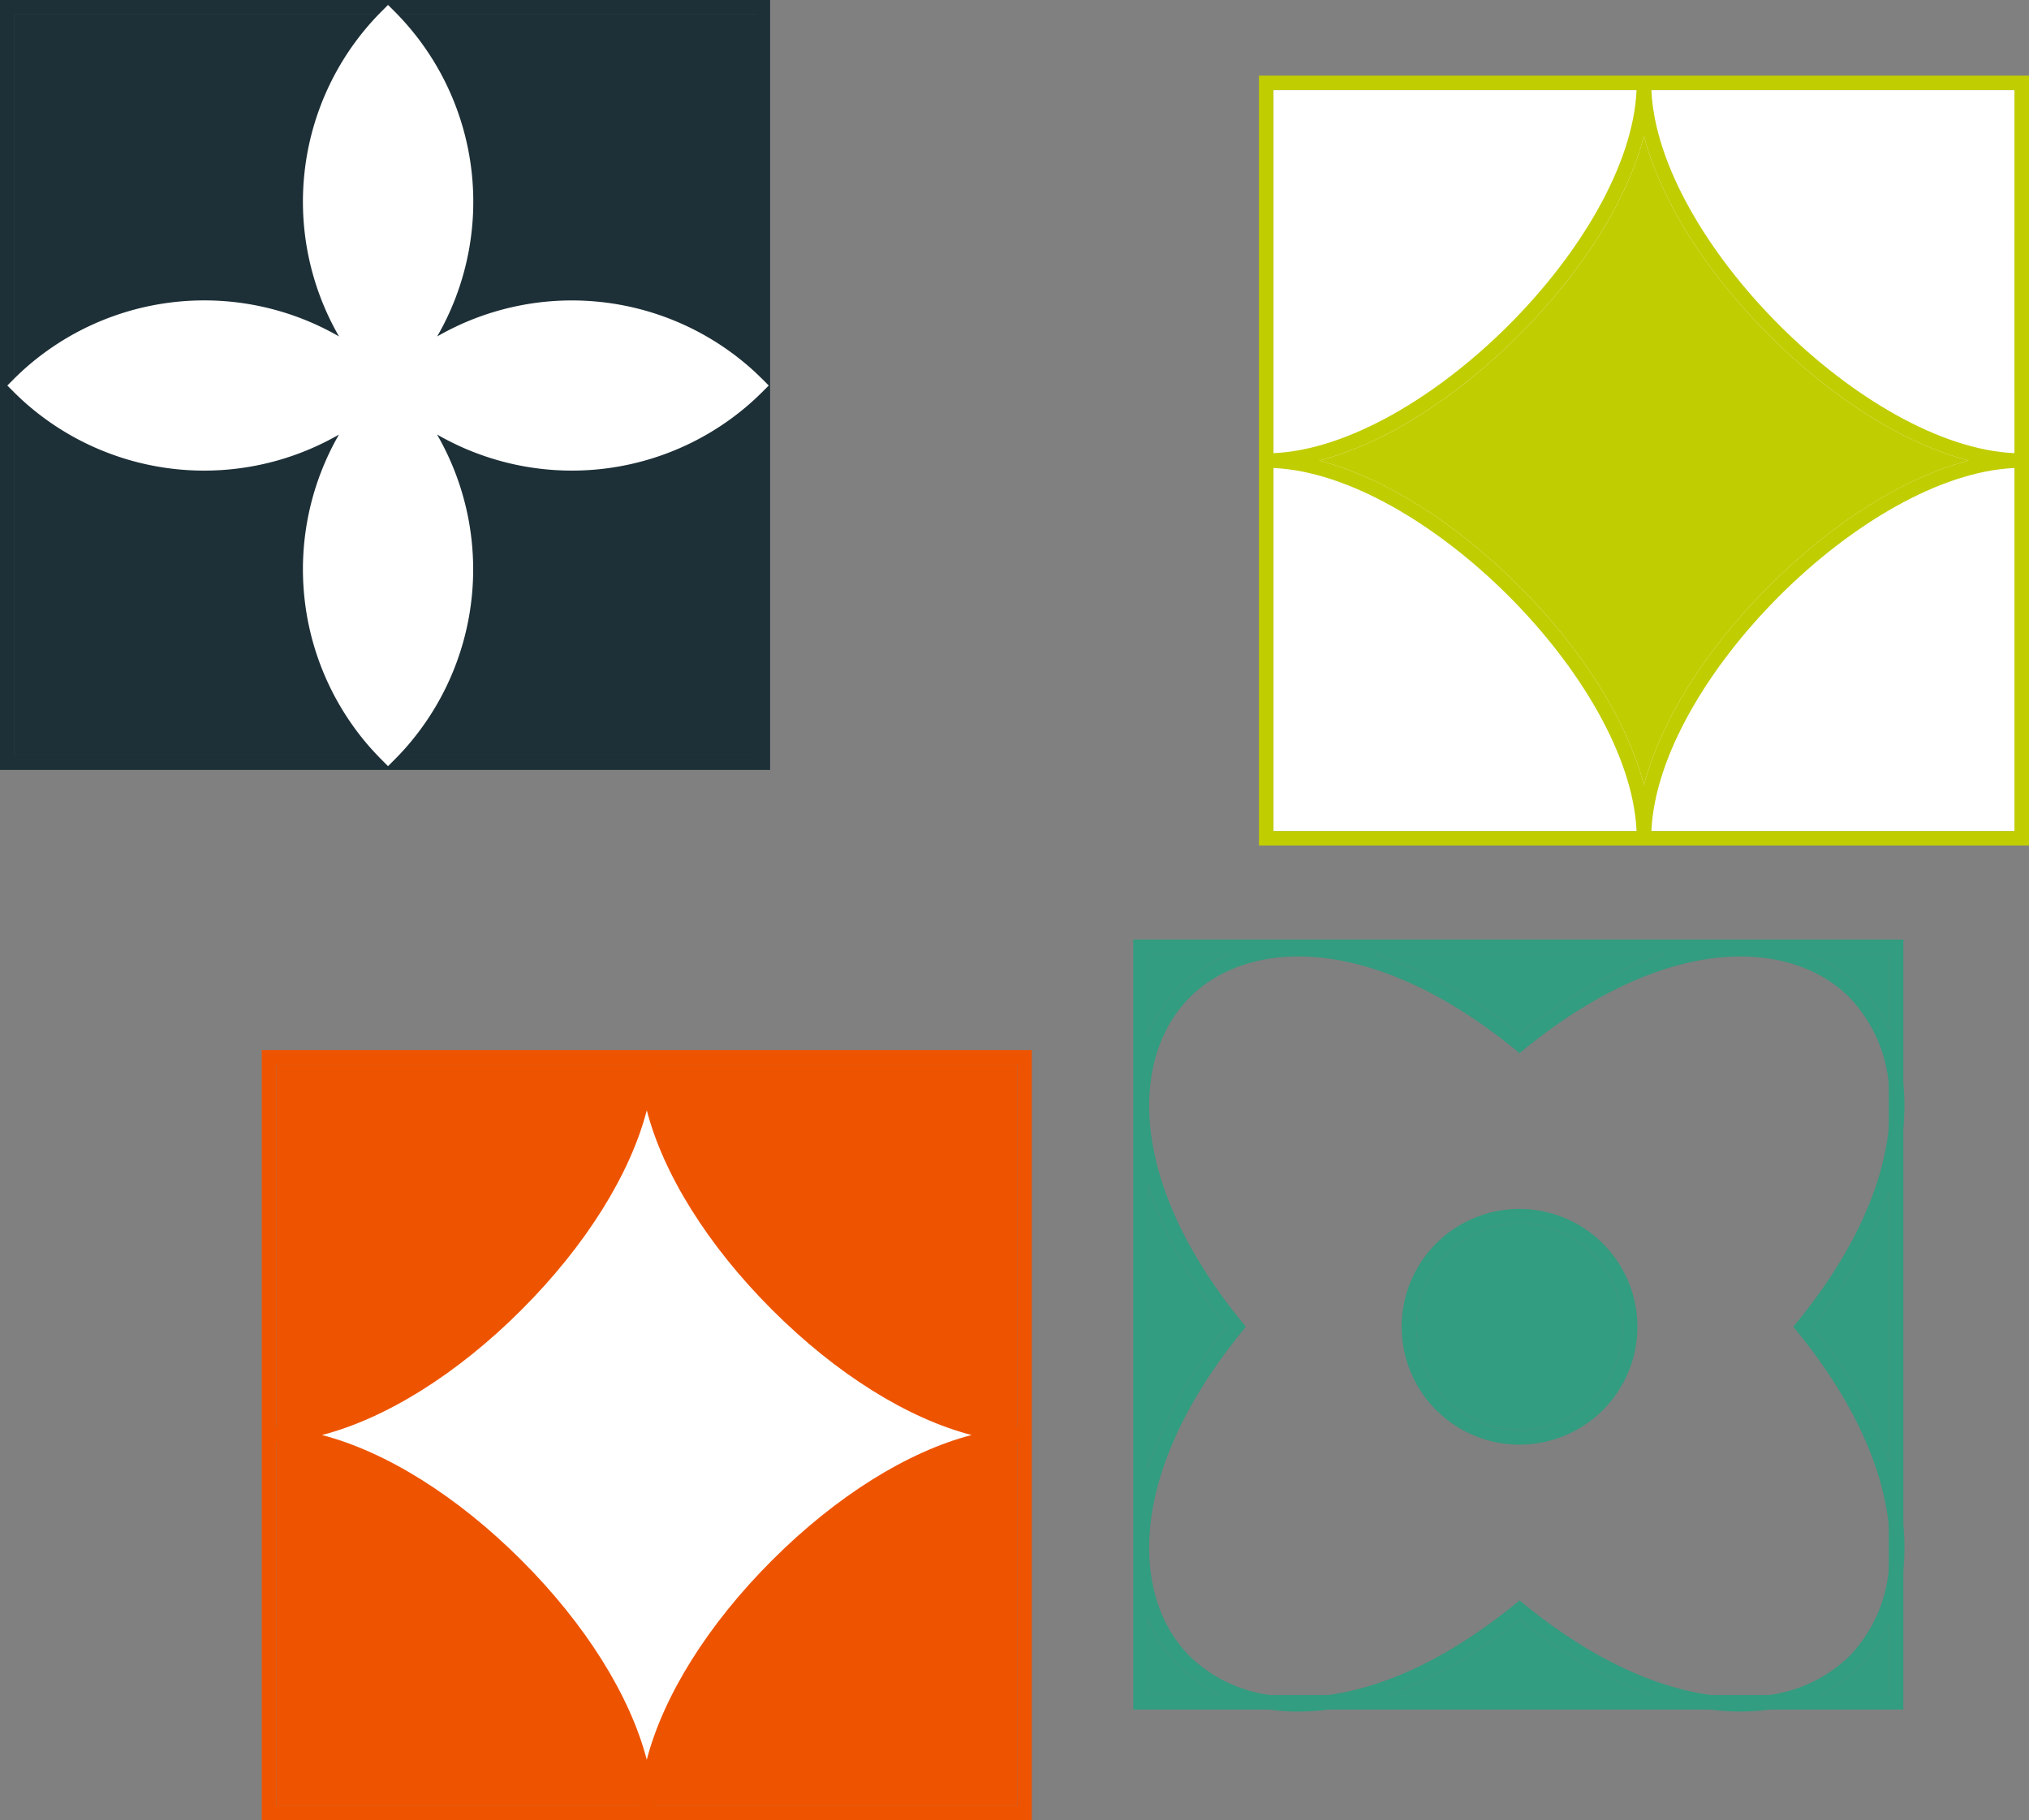 <?xml version="1.0" encoding="UTF-8"?> <svg xmlns="http://www.w3.org/2000/svg" xmlns:xlink="http://www.w3.org/1999/xlink" id="Groupe_370" data-name="Groupe 370" width="230.162" height="206.504" viewBox="0 0 230.162 206.504"><rect x="0" y="0" width="230.162" height="206.504" fill="#808080" stroke="none"/><defs><clipPath id="clip-path"><rect id="Rectangle_221" data-name="Rectangle 221" width="230.162" height="206.504" fill="none"></rect></clipPath></defs><path id="Tracé_412" data-name="Tracé 412" d="M91.65,362.79h84.055v84.059H91.65ZM90,448.5h87.355V361.14H90Z" transform="translate(-60.308 -241.995)" fill="#ee5400"></path><rect id="Rectangle_218" data-name="Rectangle 218" width="84.056" height="84.059" transform="translate(31.342 120.795)" fill="#ee5400"></rect><g id="Groupe_329" data-name="Groupe 329"><g id="Groupe_328" data-name="Groupe 328" clip-path="url(#clip-path)"><path id="Tracé_413" data-name="Tracé 413" d="M177.516,405.655c-.046,0-.089,0-.135,0-16.954-.752-40.434-24.229-41.187-41.187-.01-.277-.016-.551-.016-.825h-1.65c0,.274-.007.548-.016.825-.752,16.958-24.232,40.434-41.187,41.187-.277.01-.551.016-.825.016v1.65c.274,0,.548.007.825.016,16.954.752,40.434,24.232,41.187,41.19.01.277.016.551.016.825h1.65c0-.274.007-.548.016-.825.752-16.958,24.232-40.438,41.187-41.19.046,0,.089,0,.135,0,.231-.01.462-.013.69-.013v-1.65c-.228,0-.459,0-.69-.013m-27.95,15.051c-7.308,7.308-12.329,15.394-14.213,22.629-1.881-7.235-6.9-15.321-14.209-22.629s-15.394-12.329-22.632-14.213c7.238-1.881,15.325-6.9,22.632-14.21s12.329-15.394,14.209-22.632c1.884,7.238,6.905,15.325,14.213,22.632s15.391,12.329,22.629,14.21c-7.238,1.884-15.321,6.905-22.629,14.213" transform="translate(-61.983 -243.67)" fill="#ee5400"></path><path id="Tracé_414" data-name="Tracé 414" d="M184.4,418.7c-7.238,1.884-15.321,6.905-22.629,14.213s-12.329,15.394-14.213,22.629c-1.881-7.235-6.9-15.321-14.209-22.629S117.958,420.585,110.72,418.7c7.238-1.881,15.325-6.9,22.632-14.209s12.329-15.394,14.209-22.632c1.884,7.238,6.905,15.325,14.213,22.632S177.165,416.821,184.4,418.7" transform="translate(-74.192 -255.879)" fill="#fff"></path><path id="Tracé_415" data-name="Tracé 415" d="M389.65,410.5h87.358V323.14H389.65Zm85.709-1.65H391.3V324.79h84.059Z" transform="translate(-261.099 -216.531)" fill="#329d80"></path><path id="Tracé_416" data-name="Tracé 416" d="M630.959,328.14V336.7a16.506,16.506,0,0,0-3.329-4.84,16.687,16.687,0,0,0-5.77-3.721Z" transform="translate(-416.699 -219.882)" fill="#329d80"></path><path id="Tracé_417" data-name="Tracé 417" d="M404.036,328.14a16.241,16.241,0,0,0-9.386,9.221V328.14Z" transform="translate(-264.449 -219.882)" fill="#329d80"></path><path id="Tracé_418" data-name="Tracé 418" d="M402.875,565.22H394.65V556.5a16.575,16.575,0,0,0,3.613,5.5,16.346,16.346,0,0,0,4.612,3.22" transform="translate(-264.449 -372.902)" fill="#329d80"></path><path id="Tracé_419" data-name="Tracé 419" d="M507.118,565.448H477.33a51.926,51.926,0,0,0,14.892-8.607,51.9,51.9,0,0,0,14.9,8.607" transform="translate(-319.852 -373.13)" fill="#329d80"></path><path id="Tracé_420" data-name="Tracé 420" d="M633.331,558.5v8.06H625.4a16.143,16.143,0,0,0,7.931-8.06" transform="translate(-419.071 -374.242)" fill="#329d80"></path><path id="Tracé_421" data-name="Tracé 421" d="M631.736,410.19v30.422A51.575,51.575,0,0,0,623.02,425.4a51.563,51.563,0,0,0,8.716-15.209" transform="translate(-417.476 -274.862)" fill="#329d80"></path><path id="Tracé_422" data-name="Tracé 422" d="M505.536,328.14a50.19,50.19,0,0,0-16.423,9.109,50.223,50.223,0,0,0-16.423-9.109Z" transform="translate(-316.742 -219.882)" fill="#329d80"></path><path id="Tracé_423" data-name="Tracé 423" d="M403.65,423.637a50.584,50.584,0,0,0-9,16.077V407.56a50.519,50.519,0,0,0,9,16.077" transform="translate(-264.449 -273.1)" fill="#329d80"></path><path id="Tracé_424" data-name="Tracé 424" d="M475.7,382.839a51.577,51.577,0,0,0-8.716-15.212,51.565,51.565,0,0,0,8.716-15.209,31.961,31.961,0,0,0,1.65-7.426,24.858,24.858,0,0,0,0-4.83,19.874,19.874,0,0,0-1.65-6.252,16.508,16.508,0,0,0-3.329-4.84,16.688,16.688,0,0,0-5.77-3.721c-4.4-1.716-10-1.947-16.367,0a50.19,50.19,0,0,0-16.423,9.109,50.223,50.223,0,0,0-16.423-9.109c-6.364-1.947-11.959-1.716-16.361,0a16.241,16.241,0,0,0-9.386,9.221c-1.848,4.52-2.1,10.343,0,16.981a50.521,50.521,0,0,0,9,16.077,50.586,50.586,0,0,0-9,16.077c-2.1,6.641-1.848,12.464,0,16.984a16.576,16.576,0,0,0,3.613,5.5,16.346,16.346,0,0,0,4.612,3.22,19.275,19.275,0,0,0,5.6,1.65,22.713,22.713,0,0,0,3.263.228,26.244,26.244,0,0,0,3.424-.228,33.009,33.009,0,0,0,6.763-1.65,51.928,51.928,0,0,0,14.892-8.608,51.9,51.9,0,0,0,14.9,8.608,32.907,32.907,0,0,0,6.763,1.65,24.846,24.846,0,0,0,6.7,0,19.514,19.514,0,0,0,5.6-1.65,16.144,16.144,0,0,0,7.931-8.06,19.874,19.874,0,0,0,1.65-6.252,24.858,24.858,0,0,0,0-4.83,31.96,31.96,0,0,0-1.65-7.426m0,12.24a16.336,16.336,0,0,1-4.5,9.944,16.1,16.1,0,0,1-9.106,4.385,23.073,23.073,0,0,1-6.592,0c-6.166-.838-13.4-3.982-21.174-10.307l-.521-.426-.521.426c-7.77,6.324-15.008,9.469-21.174,10.307a23.111,23.111,0,0,1-6.615,0,16.067,16.067,0,0,1-9.083-4.385c-6.612-6.615-7.344-20.577,5.922-36.875l.422-.521-.422-.518c-13.266-16.3-12.533-30.263-5.922-36.875,2.864-2.86,7.1-4.622,12.316-4.622,6.826,0,15.315,3.022,24.556,10.544l.521.426.521-.426c16.294-13.266,30.26-12.533,36.871-5.922a16.336,16.336,0,0,1,4.5,9.944,22.93,22.93,0,0,1,0,4.807c-.633,6.364-3.764,13.952-10.415,22.124l-.426.518.426.521c6.651,8.172,9.782,15.76,10.415,22.124a22.93,22.93,0,0,1,0,4.807" transform="translate(-261.436 -217.09)" fill="#329d80"></path><path id="Tracé_425" data-name="Tracé 425" d="M495.318,415.77a13.37,13.37,0,1,0,13.368,13.368,13.385,13.385,0,0,0-13.368-13.368m0,25.09a11.72,11.72,0,1,1,11.719-11.722,11.735,11.735,0,0,1-11.719,11.722" transform="translate(-322.947 -278.601)" fill="#329d80"></path><path id="Tracé_426" data-name="Tracé 426" d="M510.387,432.489a11.719,11.719,0,1,1-11.719-11.719,11.733,11.733,0,0,1,11.719,11.719" transform="translate(-326.298 -281.952)" fill="#329d80"></path><path id="Tracé_427" data-name="Tracé 427" d="M0,87.358H87.358V0H0Zm85.709-1.65H1.65V1.65H85.709Z" fill="#1e3037"></path><rect id="Rectangle_219" data-name="Rectangle 219" width="84.059" height="84.059" transform="translate(1.65 1.65)" fill="#1e3037"></rect><path id="Tracé_428" data-name="Tracé 428" d="M88.167,44.142c-.061-.061-.125-.122-.187-.18q-.782-.777-1.609-1.477A30.625,30.625,0,0,0,51.279,39.3v0l0,0,0,0a30.562,30.562,0,0,0-4.1-36.113c-.244-.264-.5-.525-.75-.779l-.724-.724-.724.724c-.254.254-.505.515-.75.779A30.592,30.592,0,0,0,40.147,39.3a0,0,0,0,0,0,0A30.629,30.629,0,0,0,4.379,43.061q-.579.526-1.136,1.081l-.473.476-.251.251.724.724q.555.555,1.136,1.081a30.623,30.623,0,0,0,35.758,3.761,30.634,30.634,0,0,0,2.885,34.739q.68.825,1.429,1.609c.174.186.351.367.531.547l.724.724.724-.724c.18-.18.357-.364.534-.547.5-.525.972-1.059,1.423-1.609a30.6,30.6,0,0,0,2.874-34.752h0l0,0,0,0A30.611,30.611,0,0,0,86.371,47.25c.55-.47,1.088-.959,1.609-1.477.061-.058.126-.119.187-.18l.724-.724Z" transform="translate(-1.688 -1.126)" fill="#fff"></path><path id="Tracé_429" data-name="Tracé 429" d="M432.87,113.358h87.352V26H432.87Zm85.7-1.65H434.52V27.65h84.052Z" transform="translate(-290.06 -17.422)" fill="#c0cd00"></path><rect id="Rectangle_220" data-name="Rectangle 220" width="84.052" height="84.059" transform="translate(144.46 10.227)" fill="#fff"></rect><path id="Tracé_430" data-name="Tracé 430" d="M520.381,70.515c-.046,0-.089,0-.135,0-16.954-.752-40.434-24.229-41.187-41.187-.01-.277-.016-.551-.016-.825h-1.65c0,.274-.007.548-.016.825-.752,16.958-24.232,40.434-41.187,41.187-.277.01-.551.016-.825.016v1.65c.274,0,.548.007.825.016,16.954.752,40.434,24.232,41.187,41.19.01.277.016.551.016.825h1.65c0-.274.007-.548.016-.825.752-16.958,24.232-40.438,41.187-41.19.046,0,.089,0,.135,0,.231-.01.462-.013.69-.013v-1.65c-.228,0-.458,0-.69-.013M492.43,85.565c-7.308,7.308-12.329,15.394-14.213,22.629-1.881-7.235-6.9-15.321-14.209-22.629s-15.394-12.329-22.632-14.213c7.238-1.881,15.325-6.9,22.632-14.209s12.329-15.394,14.209-22.632c1.884,7.238,6.905,15.325,14.213,22.632s15.391,12.329,22.629,14.209c-7.238,1.884-15.321,6.905-22.629,14.213" transform="translate(-291.732 -19.097)" fill="#c0cd00"></path><path id="Tracé_431" data-name="Tracé 431" d="M527.268,83.562c-7.238,1.884-15.321,6.905-22.629,14.213s-12.329,15.394-14.213,22.629c-1.88-7.235-6.9-15.321-14.209-22.629s-15.394-12.329-22.632-14.213c7.238-1.881,15.325-6.9,22.632-14.209s12.329-15.394,14.209-22.632c1.884,7.238,6.905,15.325,14.213,22.632s15.39,12.329,22.629,14.209" transform="translate(-303.94 -31.306)" fill="#c0cd00"></path></g></g></svg> 
